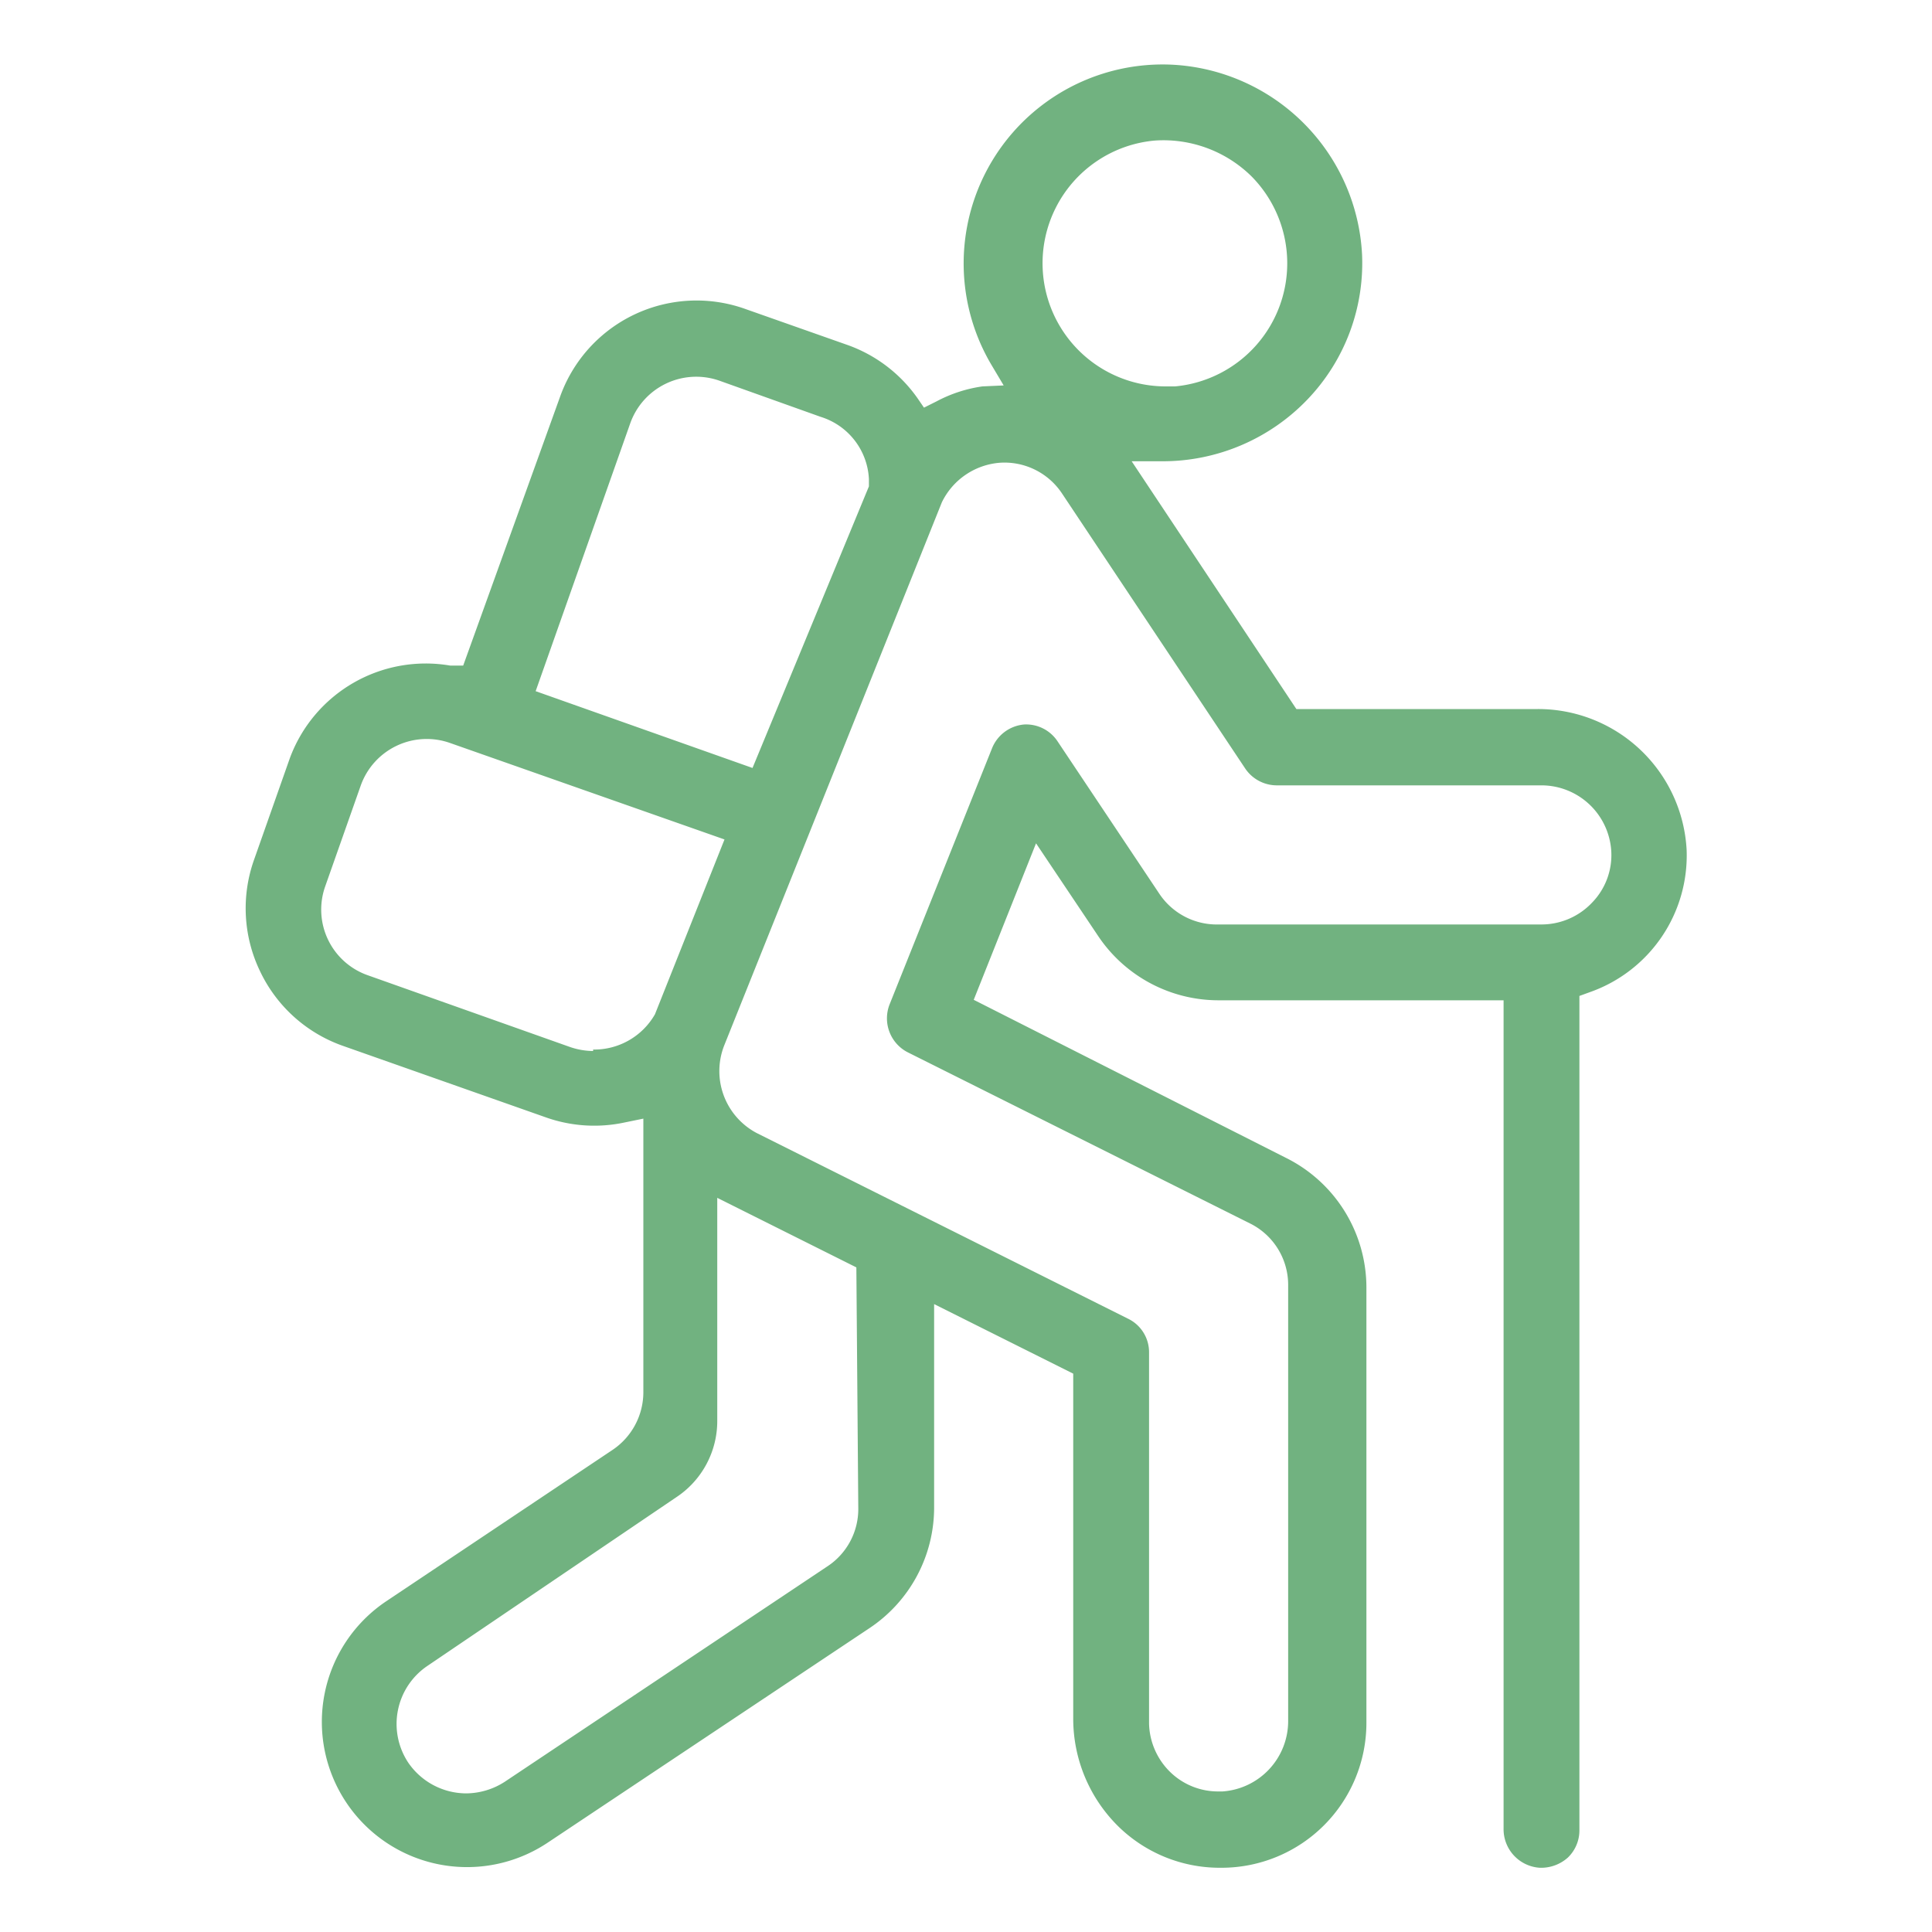 <svg id="Layer_1" data-name="Layer 1" xmlns="http://www.w3.org/2000/svg" viewBox="0 0 40 40"><defs><style>.cls-z{fill:#71b280;}</style></defs><path class="cls-z" d="M32.7,20.62l.22-.08a3,3,0,0,0,2-2.94,3.08,3.08,0,0,0-3.08-2.92h-5L23.43,9.55l.64,0h0a4.15,4.15,0,0,0,3-1.28,4.08,4.08,0,0,0,1.13-3,4.15,4.15,0,0,0-3.92-3.93,4.12,4.12,0,0,0-3.75,6.22l.25.42L20.34,8a2.87,2.87,0,0,0-.95.31l-.26.13L19,8.25a3,3,0,0,0-1.46-1.11l-2.1-.74a3,3,0,0,0-3.85,1.83l-2,5.55-.27,0A3,3,0,0,0,6,15.7l-.74,2.1a3,3,0,0,0,.12,2.3,3,3,0,0,0,1.71,1.55l4.2,1.48a3,3,0,0,0,1.64.11l.39-.08v5.66a1.44,1.44,0,0,1-.64,1.2L8,33.15a3,3,0,1,0,3.34,5L18,33.71a3,3,0,0,0,1.34-2.5V27l2.88,1.44V35.6a3.13,3.13,0,0,0,.93,2.21,3,3,0,0,0,2.09.86h.05a3,3,0,0,0,3-3v-9a3,3,0,0,0-1.67-2.7L20.16,20.7l1.29-3.24,1.28,1.91a3,3,0,0,0,2.5,1.34h5.9V37.86a.8.8,0,0,0,.75.81.83.83,0,0,0,.58-.21.78.78,0,0,0,.24-.57ZM23.91,2.91a2.6,2.6,0,0,1,2,.74A2.56,2.56,0,0,1,24.33,8h-.21a2.55,2.55,0,0,1-.21-5.09ZM13.05,8.76a1.45,1.45,0,0,1,1.84-.88l2.1.75a1.42,1.42,0,0,1,1,1.29V10l0,.07L15.58,15.9l-4.49-1.59Zm-.77,13a1.5,1.5,0,0,1-.47-.08l-4.2-1.49a1.44,1.44,0,0,1-.88-1.83l.74-2.1a1.45,1.45,0,0,1,1.84-.88l5.69,2L13.56,21A1.45,1.45,0,0,1,12.28,21.73Zm5.49,9.48a1.42,1.42,0,0,1-.64,1.19l-6.68,4.46a1.49,1.49,0,0,1-.8.24,1.46,1.46,0,0,1-1.2-.64,1.45,1.45,0,0,1,.4-2L14,31a1.89,1.89,0,0,0,.85-1.58V24.8l2.88,1.44ZM31.91,19.14H25.23A1.43,1.43,0,0,1,24,18.5l-2.11-3.16A.78.78,0,0,0,21.2,15a.79.79,0,0,0-.66.49l-2.12,5.3a.79.79,0,0,0,.38,1l7.08,3.54a1.42,1.42,0,0,1,.79,1.29v9a1.46,1.46,0,0,1-1.36,1.47h-.08a1.42,1.42,0,0,1-1-.4,1.45,1.45,0,0,1-.44-1V28a.77.77,0,0,0-.44-.7l-7.68-3.84A1.45,1.45,0,0,1,15,21.63l4.5-11.23a1.46,1.46,0,0,1,1.21-.82,1.43,1.43,0,0,1,1.28.64l3.79,5.69a.79.79,0,0,0,.66.35h5.45a1.45,1.45,0,0,1,1.47,1.37,1.41,1.41,0,0,1-.4,1.06A1.44,1.44,0,0,1,31.91,19.14Z"/></svg>